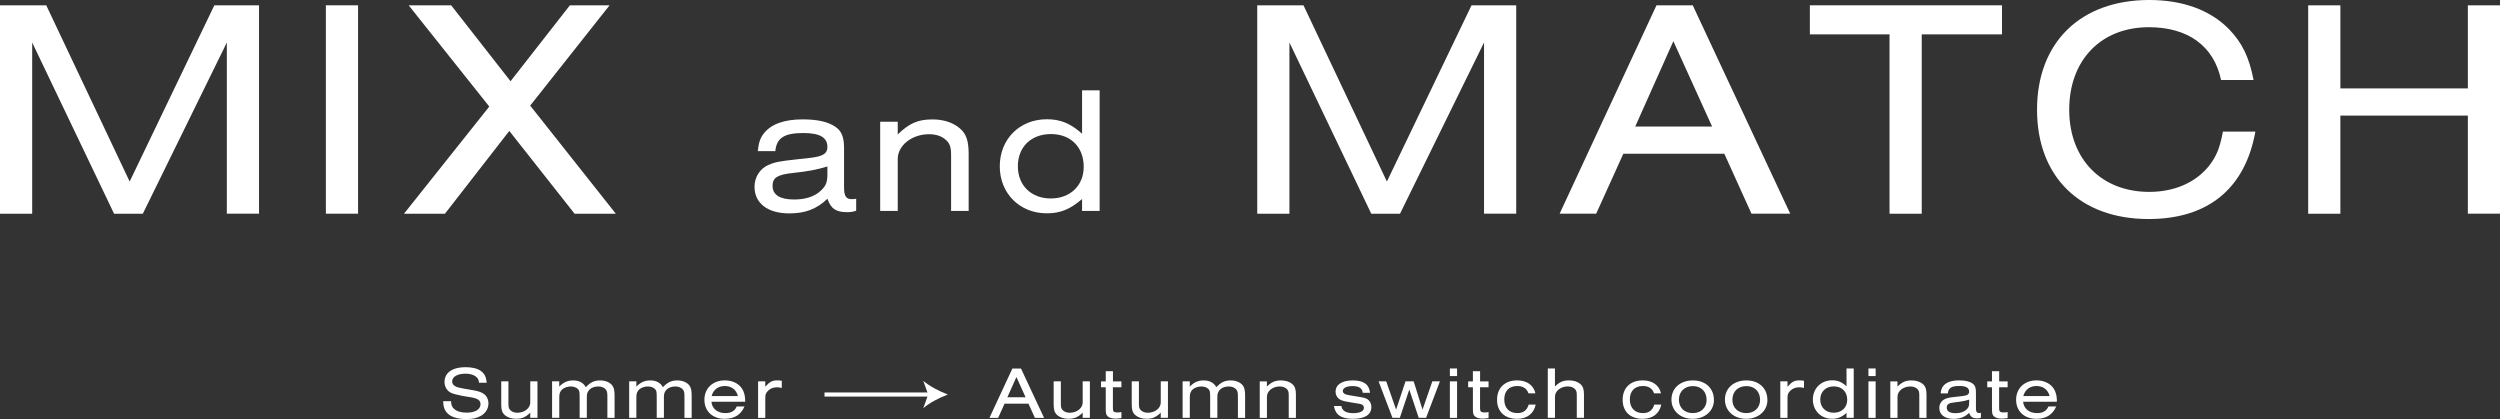 <?xml version="1.0" encoding="UTF-8"?>
<svg id="_レイヤー_2" data-name="レイヤー 2" xmlns="http://www.w3.org/2000/svg" viewBox="0 0 608.14 101.95">
  <rect x="0" y="0" width="608.14" height="101.95" fill="#333333" stroke="none"/>
  <defs>
    <style>
      .cls-1 {
        fill: #fff;
      }
    </style>
  </defs>
  <g id="img">
    <g>
      <g>
        <g>
          <path class="cls-1" d="M116.52,93.13c-.05-.74-.25-1.13-.74-1.51-.61-.49-1.46-.72-2.57-.72-1.94,0-3.22.76-3.22,1.89,0,.49.27.92.76,1.17.41.23.77.34,1.89.54l2.47.43c1.3.23,2,.47,2.59.9.7.5,1.12,1.35,1.12,2.3,0,1.24-.68,2.38-1.82,3.02-.95.56-2.02.79-3.53.79-2.3,0-3.92-.54-4.81-1.6-.59-.72-.81-1.4-.86-2.75h1.93c.02.9.2,1.4.7,1.85.67.63,1.71.94,3.11.94,2.05,0,3.35-.79,3.35-2.07,0-.88-.65-1.37-2.18-1.64l-2.29-.38c-1.15-.22-2.12-.47-2.72-.74-.95-.45-1.57-1.48-1.57-2.63,0-2.25,1.93-3.6,5.1-3.6,1.64,0,2.94.32,3.78.95.88.67,1.24,1.4,1.39,2.84h-1.87Z"/>
          <path class="cls-1" d="M130.74,101.64h-1.75v-1.26c-1.15,1.12-2.02,1.49-3.46,1.49-1.12,0-2.09-.32-2.75-.92-.61-.54-.85-1.22-.85-2.54v-5.65h1.75v5.53c0,.88.14,1.24.61,1.62.4.32.94.49,1.58.49,1.71,0,3.12-1.12,3.12-2.47v-5.17h1.75v8.88Z"/>
          <path class="cls-1" d="M136.04,92.77v1.28c.97-1.03,2.05-1.51,3.37-1.51,1.44,0,2.47.54,3.1,1.64,1.12-1.19,2.05-1.64,3.49-1.64,1.26,0,2.36.47,2.94,1.22.43.59.56,1.17.56,2.72v5.17h-1.75v-5.13c0-1.12-.09-1.44-.45-1.84-.4-.43-1.03-.67-1.76-.67-1.67,0-2.79.95-2.79,2.39v5.24h-1.75v-5.19c0-1.17-.07-1.48-.45-1.85-.4-.38-1.01-.59-1.71-.59s-1.44.23-1.98.63c-.54.41-.81,1.03-.81,1.85v5.15h-1.75v-8.88h1.75Z"/>
          <path class="cls-1" d="M154.8,92.77v1.28c.97-1.03,2.05-1.51,3.37-1.51,1.44,0,2.47.54,3.1,1.64,1.12-1.19,2.05-1.64,3.49-1.64,1.26,0,2.36.47,2.93,1.22.43.59.56,1.17.56,2.72v5.17h-1.75v-5.13c0-1.12-.09-1.44-.45-1.84-.4-.43-1.03-.67-1.76-.67-1.67,0-2.79.95-2.79,2.39v5.24h-1.75v-5.19c0-1.17-.07-1.48-.45-1.85-.4-.38-1.01-.59-1.71-.59s-1.44.23-1.98.63c-.54.41-.81,1.03-.81,1.85v5.15h-1.75v-8.88h1.75Z"/>
          <path class="cls-1" d="M173.05,97.72c.18,1.71,1.48,2.77,3.4,2.77,1.39,0,2.32-.54,2.77-1.62h1.89c-.88,2.02-2.47,3.01-4.83,3.01-2.95,0-4.93-1.85-4.93-4.63s2.03-4.72,4.97-4.72c2.12,0,3.84.99,4.52,2.65.31.76.43,1.44.43,2.54h-8.23ZM179.5,96.35c-.4-1.57-1.57-2.45-3.19-2.45s-2.79.88-3.21,2.45h6.39Z"/>
          <path class="cls-1" d="M186.16,92.77v1.31c1.06-1.22,1.69-1.55,2.93-1.55.34,0,.58.02,1.08.09v1.75c-.5-.13-.77-.16-1.17-.16-.9,0-1.66.31-2.21.88-.49.5-.63.9-.63,1.69v4.86h-1.75v-8.88h1.75Z"/>
        </g>
        <g>
          <rect class="cls-1" x="200.57" y="95.47" width="25.78" height="1"/>
          <path class="cls-1" d="M230.57,95.97c-1.99.74-4.45,2-5.98,3.33l1.2-3.33-1.2-3.33c1.53,1.33,4,2.59,5.98,3.33Z"/>
        </g>
        <g>
          <path class="cls-1" d="M244.37,98.19l-1.57,3.46h-2.11l5.58-12.01h2.09l5.62,12.01h-2.23l-1.57-3.46h-5.82ZM247.25,91.71l-2.2,4.92h4.43l-2.23-4.92Z"/>
          <path class="cls-1" d="M265.12,101.64h-1.75v-1.26c-1.15,1.12-2.02,1.49-3.46,1.49-1.12,0-2.09-.32-2.75-.92-.61-.54-.85-1.22-.85-2.54v-5.65h1.75v5.53c0,.88.14,1.24.61,1.62.4.32.94.49,1.58.49,1.71,0,3.12-1.12,3.12-2.47v-5.17h1.75v8.88Z"/>
          <path class="cls-1" d="M270.72,92.77h2.07v1.44h-2.07v5.11c0,.81.22,1.01,1.12,1.01.36,0,.54-.02.95-.09v1.46c-.67.09-.99.13-1.42.13-.88,0-1.57-.2-1.94-.58-.36-.34-.45-.74-.45-1.87v-5.17h-1.15v-1.44h1.15v-2.47h1.75v2.47Z"/>
          <path class="cls-1" d="M284.11,101.64h-1.75v-1.26c-1.15,1.12-2.02,1.49-3.46,1.49-1.12,0-2.09-.32-2.75-.92-.61-.54-.85-1.22-.85-2.54v-5.65h1.75v5.53c0,.88.14,1.24.61,1.62.4.32.94.49,1.58.49,1.71,0,3.12-1.12,3.12-2.47v-5.17h1.75v8.88Z"/>
          <path class="cls-1" d="M289.42,92.77v1.28c.97-1.03,2.05-1.51,3.37-1.51,1.44,0,2.47.54,3.1,1.64,1.12-1.19,2.05-1.64,3.49-1.64,1.26,0,2.36.47,2.94,1.22.43.59.56,1.17.56,2.72v5.17h-1.75v-5.13c0-1.12-.09-1.44-.45-1.84-.4-.43-1.03-.67-1.76-.67-1.67,0-2.79.95-2.79,2.39v5.24h-1.75v-5.19c0-1.17-.07-1.48-.45-1.85-.4-.38-1.01-.59-1.71-.59s-1.44.23-1.98.63c-.54.41-.81,1.03-.81,1.85v5.15h-1.75v-8.88h1.75Z"/>
          <path class="cls-1" d="M306.43,92.77h1.75v1.26c1.15-1.12,2.02-1.49,3.46-1.49,1.12,0,2.09.32,2.75.92.61.54.85,1.22.85,2.54v5.65h-1.75v-5.53c0-.88-.14-1.24-.61-1.62-.4-.32-.94-.49-1.58-.49-1.71,0-3.11,1.12-3.11,2.47v5.17h-1.75v-8.88Z"/>
          <path class="cls-1" d="M331.5,95.54c-.14-1.12-.92-1.62-2.52-1.62-1.4,0-2.34.47-2.34,1.19,0,.34.27.67.67.81.36.14.68.2,2.16.43,2.41.38,2.74.45,3.26.83.56.41.86,1.04.86,1.84,0,1.85-1.57,2.86-4.45,2.86s-4.3-.95-4.65-3.11h1.82c.13,1.13,1.12,1.73,2.84,1.73s2.63-.47,2.63-1.3c0-.36-.2-.67-.54-.81s-.34-.14-2.2-.43c-1.71-.27-2.16-.38-2.75-.61-.86-.34-1.4-1.13-1.4-2.07,0-1.71,1.55-2.74,4.18-2.74s3.98.95,4.2,3.01h-1.76Z"/>
          <path class="cls-1" d="M345.11,101.64l-2.29-6.88-2.3,6.88h-1.8l-3.37-8.88h1.85l2.41,6.88,2.29-6.88h1.98l2.16,6.88,2.39-6.88h1.84l-3.37,8.88h-1.8Z"/>
          <path class="cls-1" d="M352.69,89.63h1.75v1.85h-1.75v-1.85ZM352.69,92.77h1.75v8.88h-1.75v-8.88Z"/>
          <path class="cls-1" d="M360.03,92.77h2.07v1.44h-2.07v5.11c0,.81.22,1.01,1.12,1.01.36,0,.54-.02.95-.09v1.46c-.67.09-.99.13-1.42.13-.88,0-1.57-.2-1.94-.58-.36-.34-.45-.74-.45-1.87v-5.17h-1.15v-1.44h1.15v-2.47h1.75v2.47Z"/>
          <path class="cls-1" d="M373.57,98.42c-.47,2.21-2.11,3.46-4.52,3.46-3.04,0-4.88-1.75-4.88-4.63s1.87-4.72,4.88-4.72c2.36,0,4,1.17,4.45,3.15h-1.69c-.4-1.17-1.33-1.78-2.72-1.78-2,0-3.17,1.22-3.17,3.28s1.21,3.31,3.19,3.31c1.44,0,2.34-.68,2.75-2.07h1.71Z"/>
          <path class="cls-1" d="M376.5,89.63h1.75v4.39c1.13-1.12,2.02-1.49,3.46-1.49,1.12,0,2.09.32,2.75.92.61.54.85,1.22.85,2.54v5.65h-1.75v-5.53c0-.88-.14-1.24-.61-1.62-.4-.32-.94-.49-1.58-.49-1.71,0-3.11,1.12-3.11,2.47v5.17h-1.75v-12.01Z"/>
          <path class="cls-1" d="M404.12,98.42c-.47,2.21-2.11,3.46-4.52,3.46-3.04,0-4.88-1.75-4.88-4.63s1.87-4.72,4.88-4.72c2.36,0,4,1.17,4.45,3.15h-1.69c-.4-1.17-1.33-1.78-2.72-1.78-2,0-3.17,1.22-3.17,3.28s1.21,3.31,3.19,3.31c1.44,0,2.34-.68,2.75-2.07h1.71Z"/>
          <path class="cls-1" d="M416.93,97.29c0,2.66-2.18,4.59-5.17,4.59s-5.17-1.93-5.17-4.68,2.12-4.66,5.22-4.66,5.11,1.94,5.11,4.75ZM408.4,97.2c0,1.98,1.35,3.29,3.37,3.29s3.37-1.33,3.37-3.22c0-2.02-1.33-3.35-3.33-3.35s-3.4,1.3-3.4,3.28Z"/>
          <path class="cls-1" d="M429.94,97.29c0,2.66-2.18,4.59-5.17,4.59s-5.17-1.93-5.17-4.68,2.12-4.66,5.22-4.66,5.11,1.94,5.11,4.75ZM421.41,97.2c0,1.98,1.35,3.29,3.37,3.29s3.37-1.33,3.37-3.22c0-2.02-1.33-3.35-3.33-3.35s-3.4,1.3-3.4,3.28Z"/>
          <path class="cls-1" d="M434.82,92.77v1.31c1.06-1.22,1.69-1.55,2.93-1.55.34,0,.58.02,1.08.09v1.75c-.5-.13-.77-.16-1.17-.16-.9,0-1.66.31-2.21.88-.49.5-.63.9-.63,1.69v4.86h-1.75v-8.88h1.75Z"/>
          <path class="cls-1" d="M450.93,101.64h-1.75v-1.19c-1.19,1.03-2.16,1.42-3.51,1.42-2.7,0-4.68-1.98-4.68-4.68s1.98-4.68,4.68-4.68c1.35,0,2.34.4,3.51,1.44v-4.32h1.75v12.01ZM442.79,97.2c0,1.91,1.33,3.2,3.28,3.2s3.28-1.3,3.28-3.15c0-1.96-1.3-3.26-3.26-3.26s-3.3,1.28-3.3,3.2Z"/>
          <path class="cls-1" d="M454.51,89.63h1.75v1.85h-1.75v-1.85ZM454.51,92.77h1.75v8.88h-1.75v-8.88Z"/>
          <path class="cls-1" d="M459.82,92.77h1.75v1.26c1.15-1.12,2.02-1.49,3.46-1.49,1.12,0,2.09.32,2.75.92.61.54.85,1.22.85,2.54v5.65h-1.75v-5.53c0-.88-.14-1.24-.61-1.62-.4-.32-.94-.49-1.58-.49-1.71,0-3.11,1.12-3.11,2.47v5.17h-1.75v-8.88Z"/>
          <path class="cls-1" d="M472.08,95.7c.09-.86.25-1.33.61-1.78.72-.92,2.02-1.39,3.85-1.39,1.46,0,2.52.23,3.26.74.61.41.86,1.03.86,2.11v3.94c0,.86.22,1.17.81,1.15.11,0,.25-.02.4-.04v1.19c-.32.11-.54.14-.92.14-1.1,0-1.6-.34-1.94-1.33-1.08,1.03-2.2,1.46-3.8,1.46-2.14,0-3.46-1.01-3.46-2.65,0-.95.52-1.78,1.35-2.16.65-.29,1.04-.38,2.9-.58,1.58-.16,1.85-.2,2.3-.34.49-.16.7-.43.7-.88,0-.95-.77-1.39-2.39-1.39-1.91,0-2.66.49-2.79,1.8h-1.75ZM479.01,97.21c-.97.31-2,.5-3.4.65-1.57.16-2.05.47-2.05,1.28,0,.9.72,1.37,2.14,1.37,1.17,0,2.05-.31,2.68-.9.5-.49.63-.83.63-1.67v-.72Z"/>
          <path class="cls-1" d="M486.3,92.77h2.07v1.44h-2.07v5.11c0,.81.22,1.01,1.12,1.01.36,0,.54-.02.95-.09v1.46c-.67.09-.99.13-1.42.13-.88,0-1.57-.2-1.94-.58-.36-.34-.45-.74-.45-1.87v-5.17h-1.15v-1.44h1.15v-2.47h1.75v2.47Z"/>
          <path class="cls-1" d="M492.13,97.72c.18,1.71,1.48,2.77,3.4,2.77,1.39,0,2.32-.54,2.77-1.62h1.89c-.88,2.02-2.47,3.01-4.83,3.01-2.95,0-4.93-1.85-4.93-4.63s2.03-4.72,4.97-4.72c2.12,0,3.84.99,4.52,2.65.31.76.43,1.44.43,2.54h-8.23ZM498.58,96.35c-.4-1.57-1.57-2.45-3.19-2.45s-2.79.88-3.21,2.45h6.39Z"/>
        </g>
      </g>
      <g>
        <path class="cls-1" d="M55.18,51.99V10.34l-20.44,41.65h-6.99L7.83,10.34v41.65H0V1.29h11.25l20.29,42.87L52.14,1.29h10.87v50.69h-7.83Z"/>
        <path class="cls-1" d="M79.27,51.99V1.29h7.83v50.69h-7.83Z"/>
        <path class="cls-1" d="M149.8,51.99h-10.03l-15.88-20.14-15.66,20.14h-9.96l20.75-26.07L99.41,1.29h10.34l14.44,18.47,14.44-18.47h9.65l-19.31,24.4,20.83,26.3Z"/>
        <path class="cls-1" d="M184.33,36.79c.22-2.11.62-3.26,1.5-4.36,1.76-2.24,4.93-3.39,9.42-3.39,3.56,0,6.16.57,7.96,1.8,1.5,1.01,2.11,2.51,2.11,5.15v9.64c0,2.11.53,2.86,1.98,2.82.26,0,.62-.04.97-.09v2.9c-.79.26-1.32.35-2.24.35-2.68,0-3.92-.84-4.75-3.26-2.64,2.51-5.37,3.56-9.29,3.56-5.24,0-8.45-2.46-8.45-6.47,0-2.33,1.28-4.36,3.3-5.28,1.58-.7,2.55-.92,7.08-1.41,3.87-.4,4.53-.48,5.63-.84,1.19-.4,1.72-1.06,1.72-2.16,0-2.33-1.89-3.39-5.85-3.39-4.66,0-6.51,1.19-6.82,4.4h-4.27ZM201.27,40.49c-2.38.75-4.88,1.23-8.32,1.58-3.83.4-5.02,1.14-5.02,3.12,0,2.2,1.76,3.34,5.24,3.34,2.86,0,5.02-.75,6.56-2.2,1.23-1.19,1.54-2.02,1.54-4.09v-1.76Z"/>
        <path class="cls-1" d="M214.11,29.62h4.27v3.08c2.82-2.73,4.93-3.65,8.45-3.65,2.73,0,5.1.79,6.73,2.24,1.5,1.32,2.07,2.99,2.07,6.2v13.82h-4.27v-13.51c0-2.16-.35-3.04-1.5-3.96-.97-.79-2.29-1.19-3.87-1.19-4.18,0-7.61,2.73-7.61,6.03v12.63h-4.27v-21.7Z"/>
        <path class="cls-1" d="M267.49,51.31h-4.27v-2.9c-2.9,2.51-5.28,3.48-8.58,3.48-6.6,0-11.44-4.84-11.44-11.44s4.84-11.44,11.44-11.44c3.3,0,5.72.97,8.58,3.52v-10.56h4.27v29.35ZM247.6,40.45c0,4.66,3.26,7.83,8.01,7.83s8.01-3.17,8.01-7.7c0-4.8-3.17-7.97-7.97-7.97s-8.05,3.12-8.05,7.83Z"/>
        <path class="cls-1" d="M361,51.99V10.34l-20.44,41.65h-6.99l-19.91-41.65v41.65h-7.83V1.29h11.25l20.29,42.87L357.96,1.29h10.87v50.69h-7.83Z"/>
        <path class="cls-1" d="M394.89,37.39l-6.61,14.59h-8.89L402.95,1.29h8.82l23.71,50.69h-9.42l-6.61-14.59h-24.55ZM407.05,10.03l-9.27,20.75h18.7l-9.42-20.75Z"/>
        <path class="cls-1" d="M459.64,51.99V8.36h-19.38V1.29h46.74v7.07h-19.53v43.63h-7.83Z"/>
        <path class="cls-1" d="M548.64,32c-2.51,13.91-11.55,21.28-25.99,21.28-16.64,0-27.13-10.26-27.13-26.6s10.56-26.68,27.29-26.68c8.13,0,14.82,2.43,19.38,7.07,3.19,3.27,4.94,6.84,6,12.39h-7.9c-1.75-8.28-8.06-12.84-17.56-12.84-11.63,0-19.38,7.98-19.38,20.07s7.9,19.99,19.46,19.99c6.16,0,11.32-2.28,14.59-6.38,1.82-2.36,2.58-4.33,3.34-8.28h7.9Z"/>
        <path class="cls-1" d="M600.32,51.99v-23.87h-31.01v23.87h-7.83V1.29h7.83v20.22h31.01V1.29h7.83v50.69h-7.83Z"/>
      </g>
    </g>
  </g>
</svg>